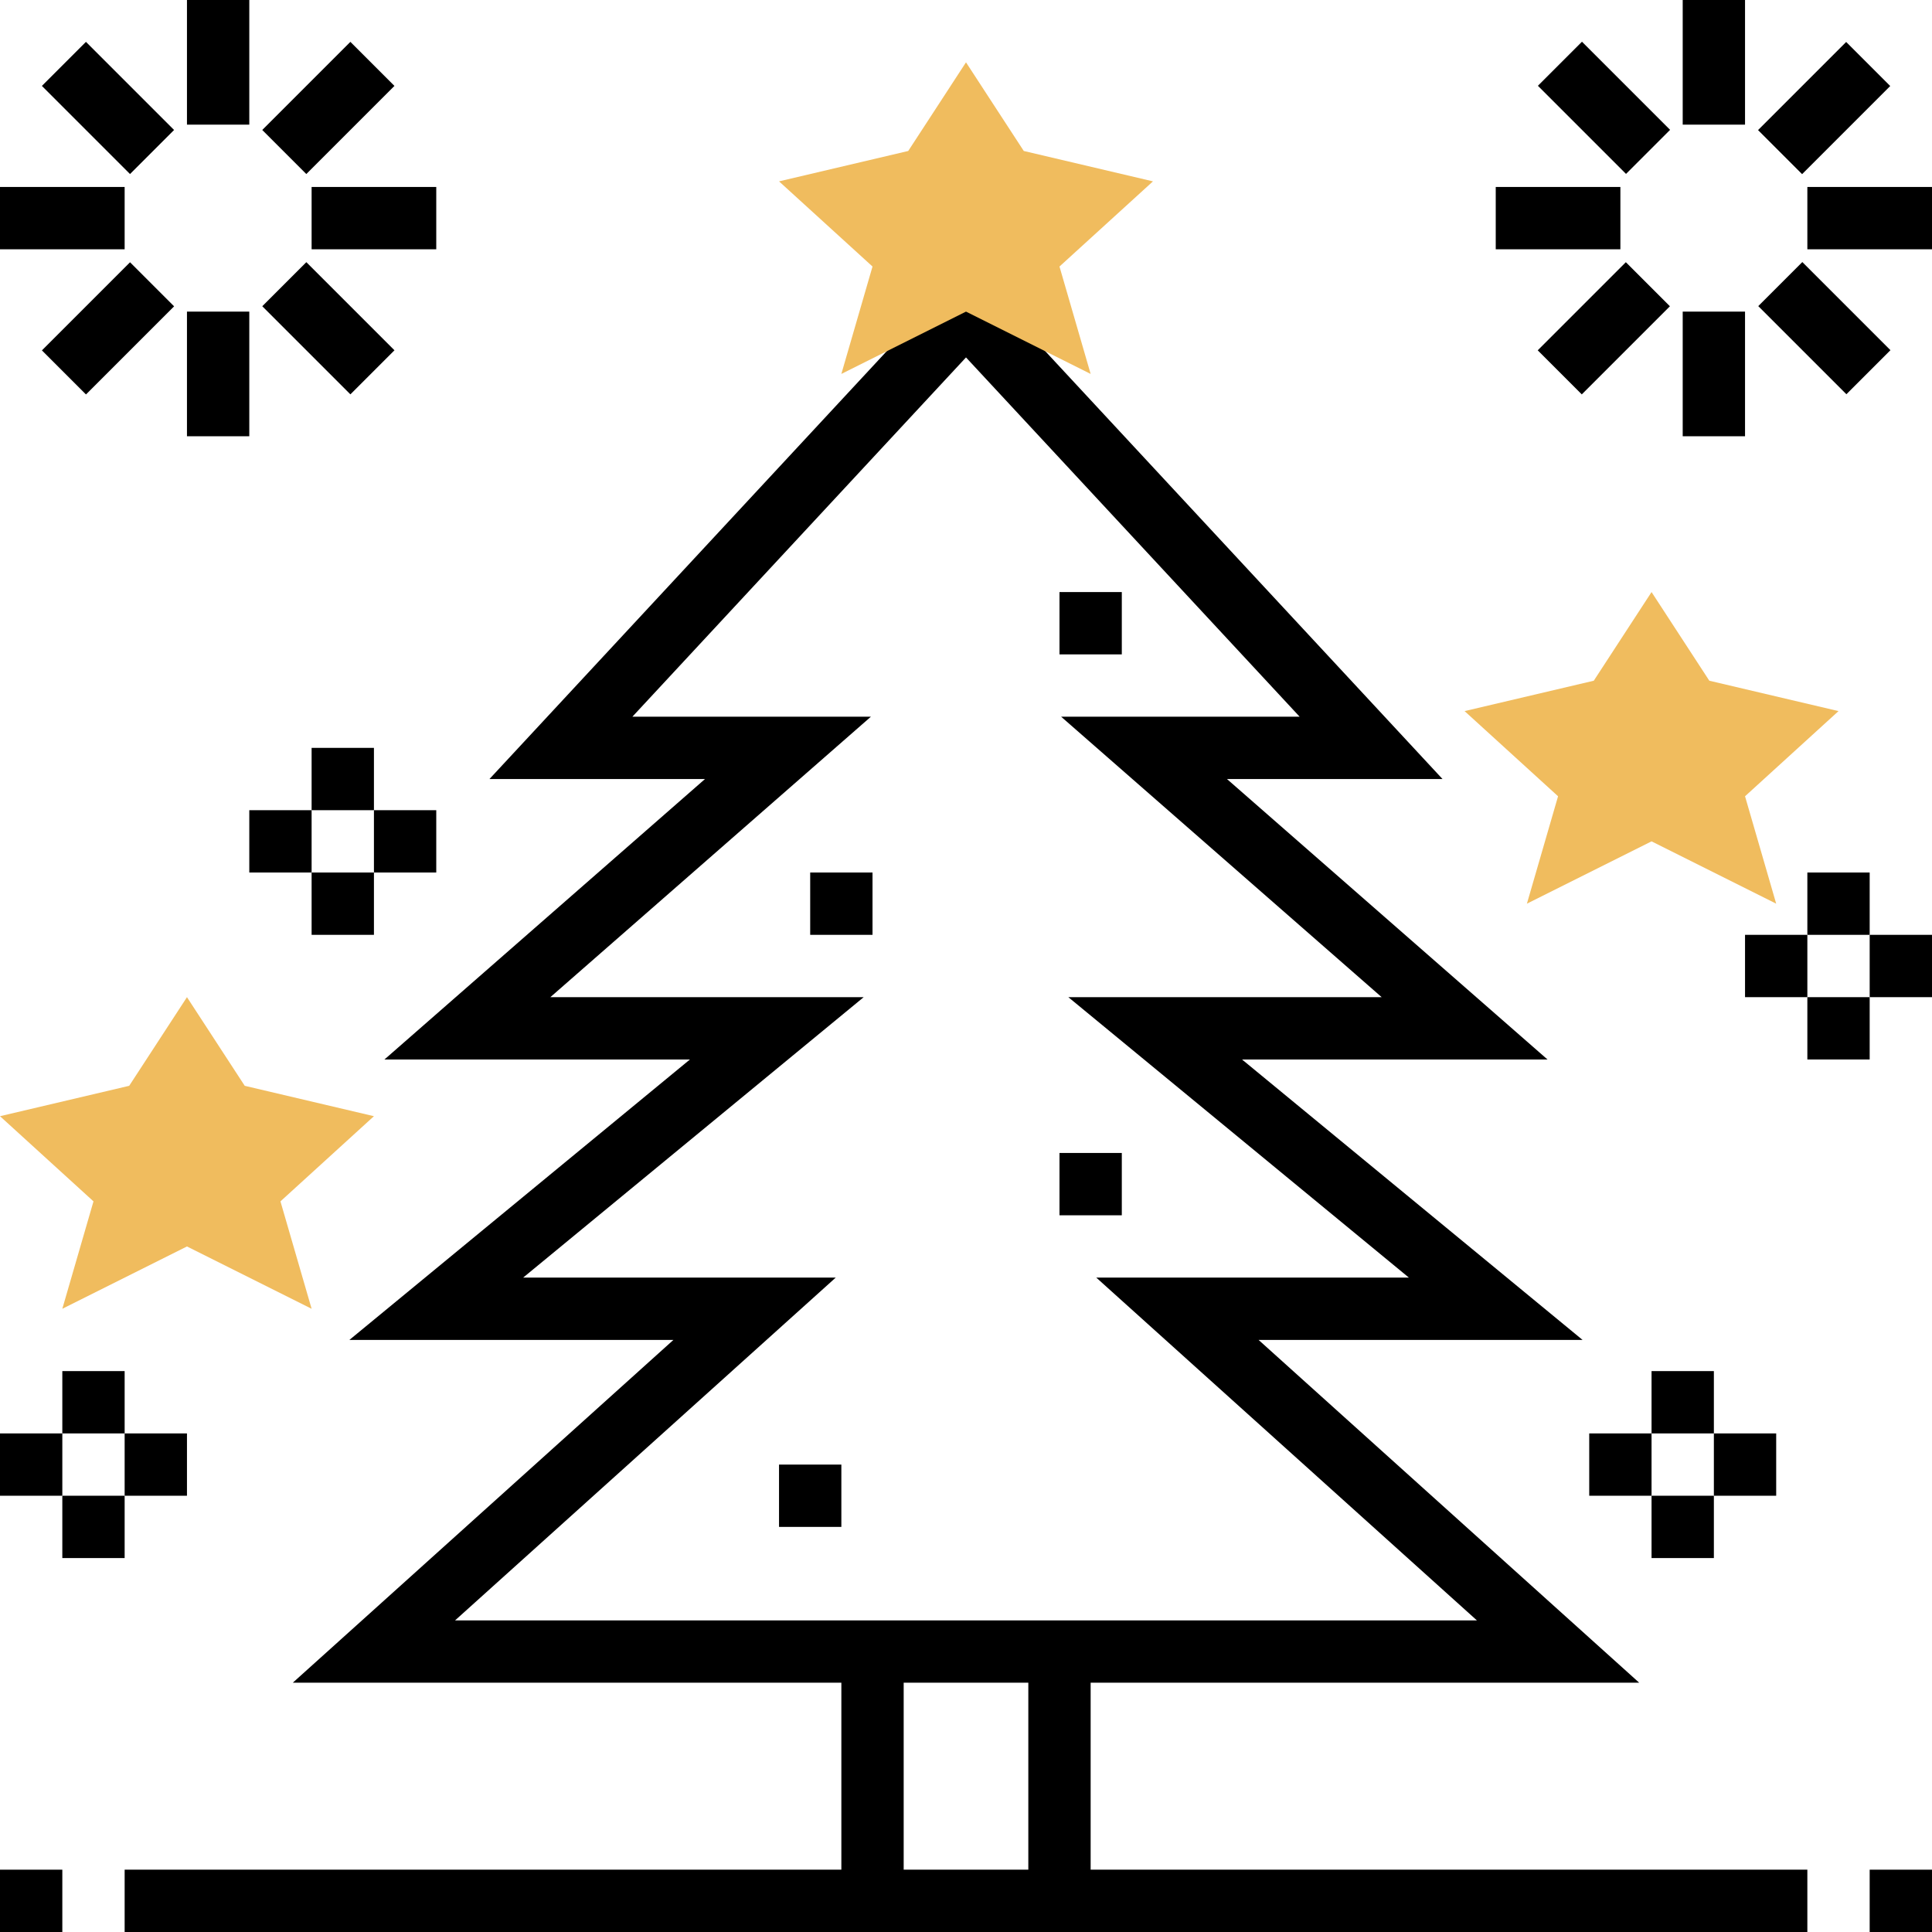 <?xml version="1.0" encoding="UTF-8"?> <!-- Generator: Adobe Illustrator 19.0.0, SVG Export Plug-In . SVG Version: 6.00 Build 0) --> <svg xmlns="http://www.w3.org/2000/svg" xmlns:xlink="http://www.w3.org/1999/xlink" id="Capa_1" x="0px" y="0px" viewBox="0 0 496 496" style="enable-background:new 0 0 496 496;" xml:space="preserve"> <path d="M280,480v-48h140.832l-97.712-88h83.176l-87.432-72h78.424L315,200h55.336L248,68.24L125.656,200h55.336l-82.288,72h78.424 l-87.432,72h83.184l-97.712,88H216v48H32v16h432v-16H280z M214.552,328h-80.248l87.432-72h-80.44l82.288-72h-61.232L248,91.76 L333.656,184h-61.232l82.288,72h-80.44l87.432,72h-80.256l97.712,88H116.832L214.552,328z M232,432h32v48h-32V432z"></path> <g> <polygon style="fill:#F0BC5E;" points="248,16 262.832,38.76 296,46.56 272,68.424 280,96 248,80 216,96 224,68.424 200,46.56 233.168,38.76 "></polygon> <polygon style="fill:#F0BC5E;" points="424,152 438.832,174.76 472,182.56 448,204.424 456,232 424,216 392,232 400,204.424 376,182.56 409.168,174.76 "></polygon> <polygon style="fill:#F0BC5E;" points="48,256 62.832,278.76 96,286.56 72,308.424 80,336 48,320 16,336 24,308.424 0,286.56 33.168,278.76 "></polygon> </g> <rect x="272" y="152" width="16" height="16"></rect> <rect x="208" y="224" width="16" height="16"></rect> <rect x="272" y="296" width="16" height="16"></rect> <rect x="200" y="376" width="16" height="16"></rect> <rect x="480" y="480" width="16" height="16"></rect> <rect y="480" width="16" height="16"></rect> <rect x="432" width="16" height="32"></rect> <rect x="403.744" y="11.72" transform="matrix(-0.707 0.707 -0.707 -0.707 722.492 -243.827)" width="16" height="32"></rect> <rect x="384" y="48" width="32" height="16"></rect> <rect x="395.693" y="76.317" transform="matrix(-0.707 0.707 -0.707 -0.707 762.424 -147.172)" width="32" height="16"></rect> <rect x="432" y="80" width="16" height="32"></rect> <rect x="460.305" y="68.285" transform="matrix(-0.707 0.707 -0.707 -0.707 859.045 -187.258)" width="16" height="32"></rect> <rect x="464" y="48" width="32" height="16"></rect> <rect x="452.255" y="19.788" transform="matrix(-0.707 0.707 -0.707 -0.707 819.01 -283.669)" width="32" height="16"></rect> <rect x="48" width="16" height="32"></rect> <rect x="19.718" y="11.714" transform="matrix(-0.707 0.707 -0.707 -0.707 66.914 27.712)" width="16" height="32"></rect> <rect y="48" width="32" height="16"></rect> <rect x="11.717" y="76.293" transform="matrix(-0.707 0.707 -0.707 -0.707 106.92 124.298)" width="32" height="16"></rect> <rect x="48" y="80" width="16" height="32"></rect> <rect x="76.284" y="68.274" transform="matrix(-0.707 0.707 -0.707 -0.707 203.473 84.267)" width="16" height="32"></rect> <rect x="80" y="48" width="32" height="16"></rect> <rect x="68.285" y="19.719" transform="matrix(-0.707 0.707 -0.707 -0.707 163.483 -12.28)" width="32" height="16"></rect> <rect x="464" y="224" width="16" height="16"></rect> <rect x="448" y="240" width="16" height="16"></rect> <rect x="464" y="256" width="16" height="16"></rect> <rect x="480" y="240" width="16" height="16"></rect> <rect x="16" y="352" width="16" height="16"></rect> <rect y="368" width="16" height="16"></rect> <rect x="16" y="384" width="16" height="16"></rect> <rect x="32" y="368" width="16" height="16"></rect> <rect x="80" y="192" width="16" height="16"></rect> <rect x="64" y="208" width="16" height="16"></rect> <rect x="80" y="224" width="16" height="16"></rect> <rect x="96" y="208" width="16" height="16"></rect> <rect x="424" y="352" width="16" height="16"></rect> <rect x="408" y="368" width="16" height="16"></rect> <rect x="424" y="384" width="16" height="16"></rect> <rect x="440" y="368" width="16" height="16"></rect> <g> </g> <g> </g> <g> </g> <g> </g> <g> </g> <g> </g> <g> </g> <g> </g> <g> </g> <g> </g> <g> </g> <g> </g> <g> </g> <g> </g> <g> </g> </svg> 